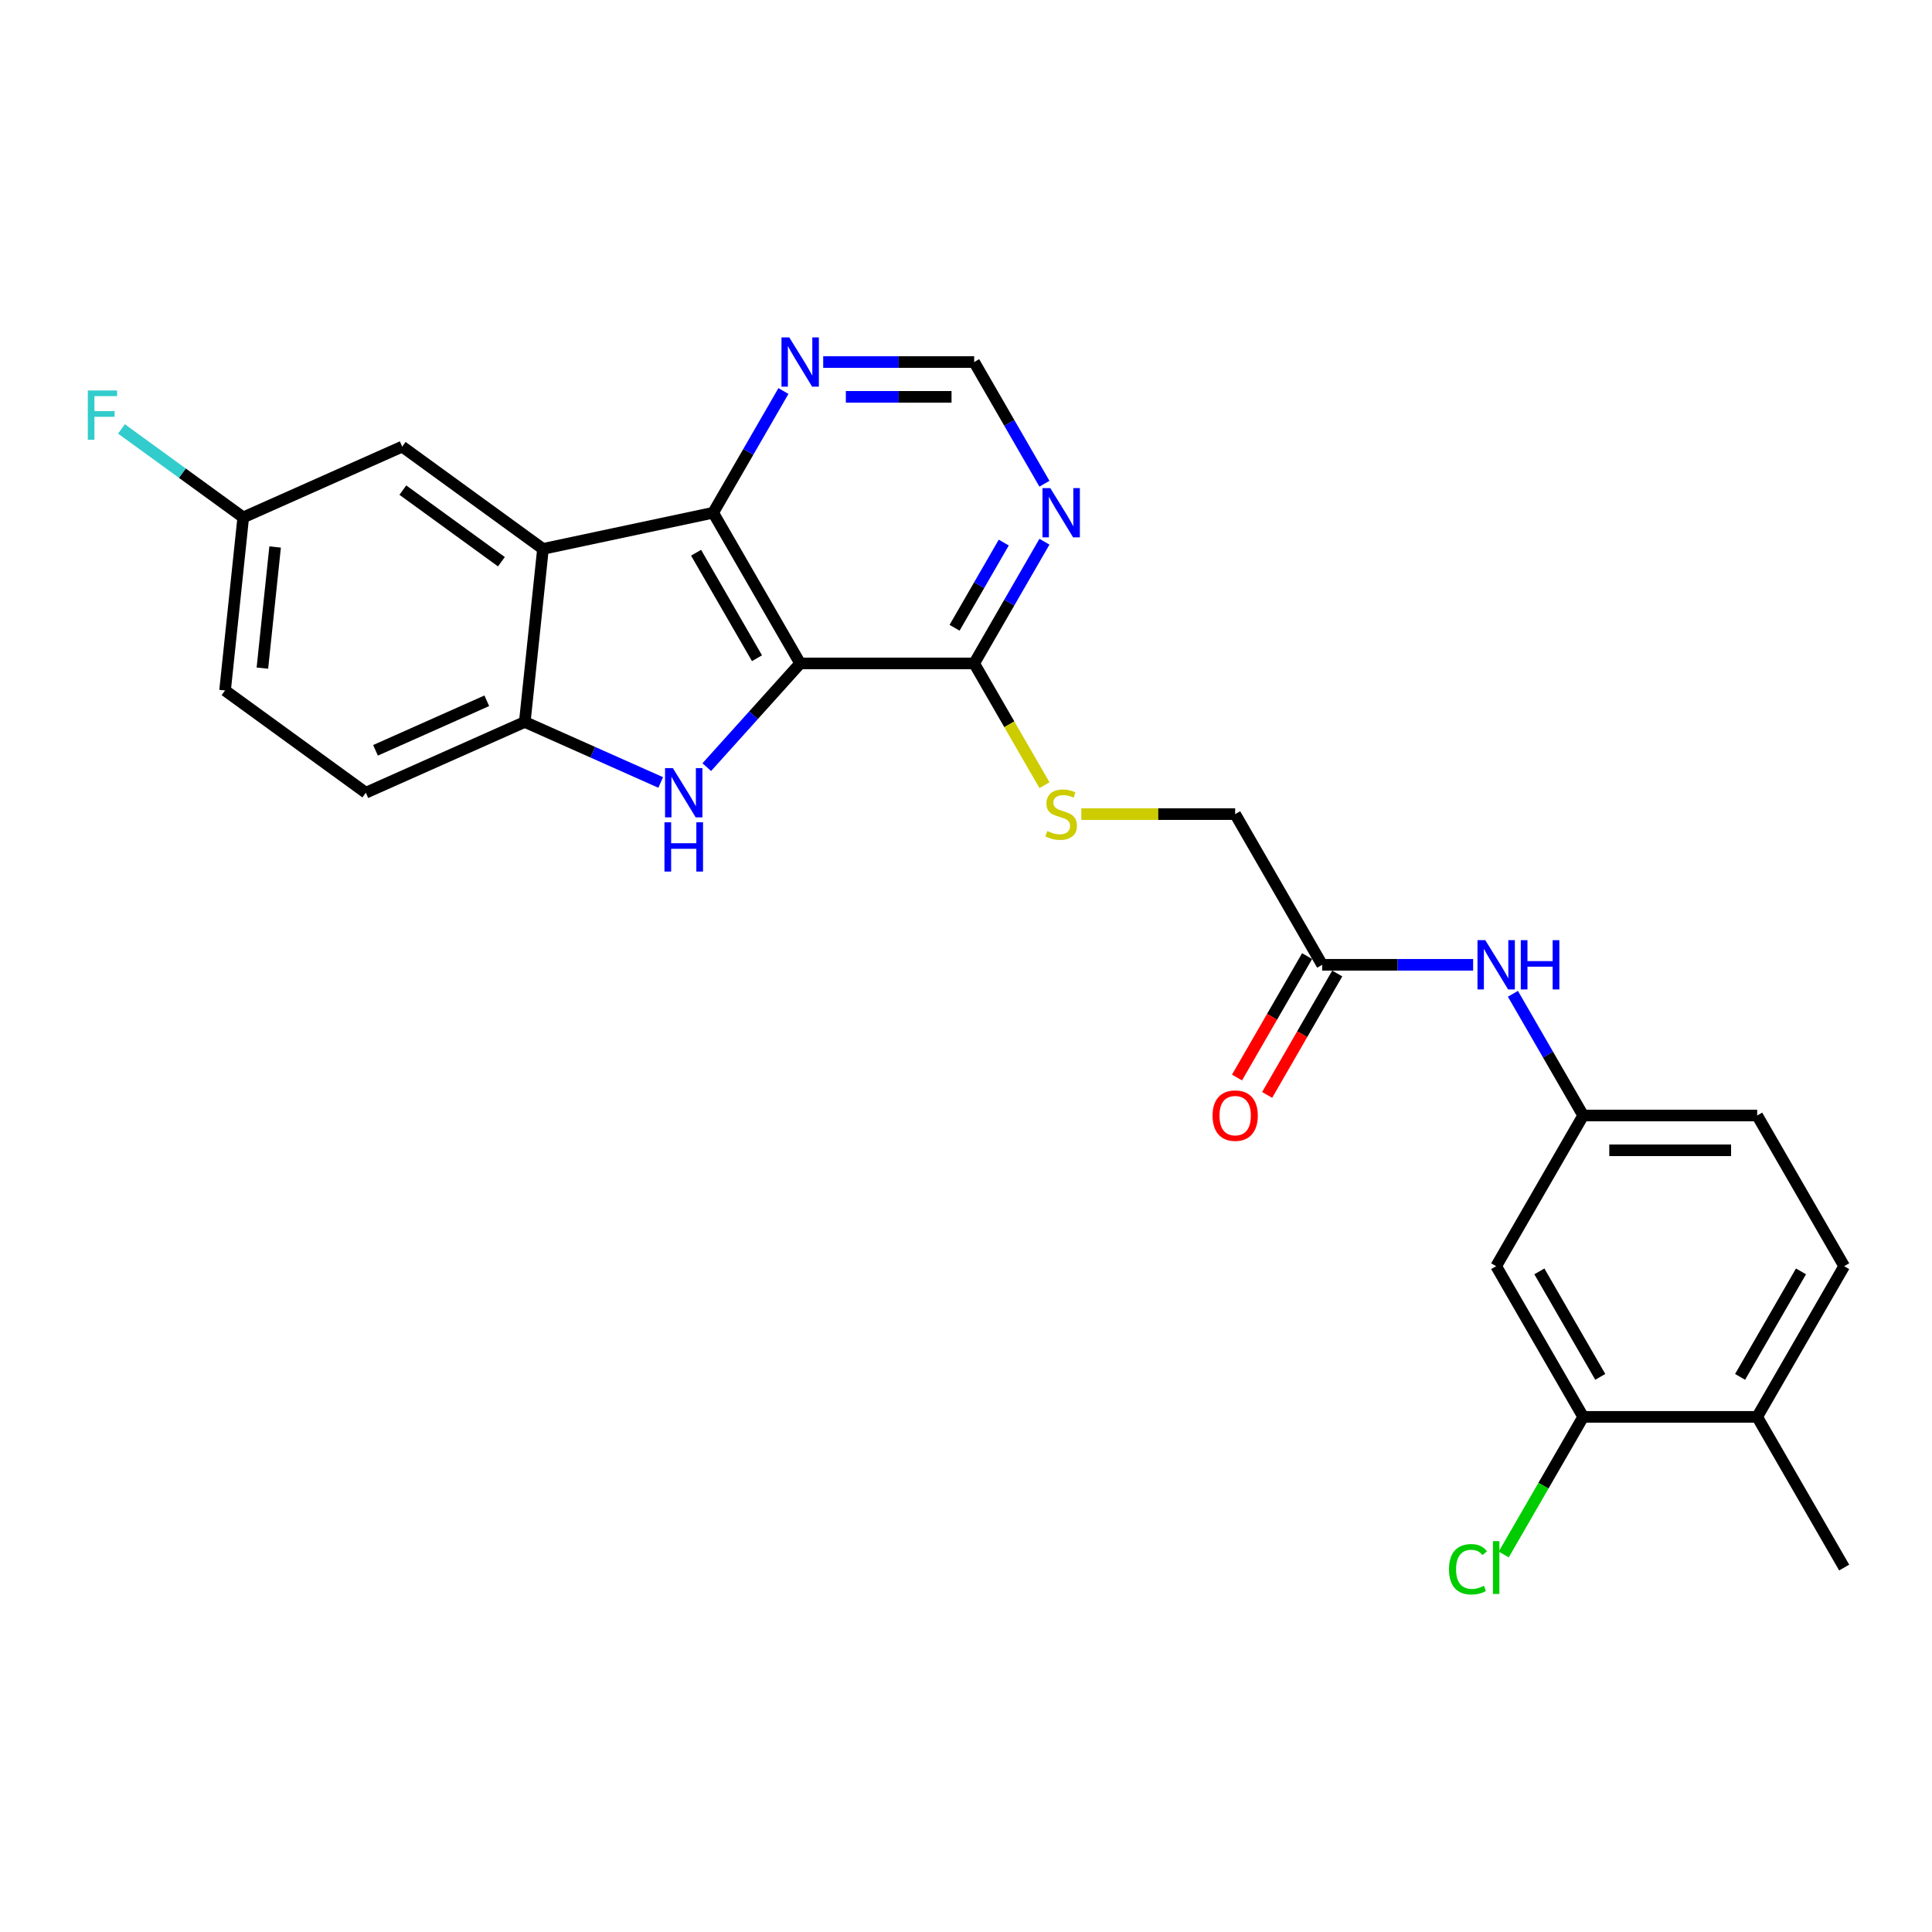 <?xml version='1.0' encoding='iso-8859-1'?>
<svg version='1.1' baseProfile='full'
              xmlns='http://www.w3.org/2000/svg'
                      xmlns:rdkit='http://www.rdkit.org/xml'
                      xmlns:xlink='http://www.w3.org/1999/xlink'
                  xml:space='preserve'
width='1000px' height='1000px' viewBox='0 0 1000 1000'>
<!-- END OF HEADER -->
<rect style='opacity:1.0;fill:#FFFFFF;stroke:none' width='1000' height='1000' x='0' y='0'> </rect>
<path class='bond-0' d='M 414.167,343.385 L 389.997,370.228' style='fill:none;fill-rule:evenodd;stroke:#000000;stroke-width:6px;stroke-linecap:butt;stroke-linejoin:miter;stroke-opacity:1' />
<path class='bond-0' d='M 389.997,370.228 L 365.827,397.071' style='fill:none;fill-rule:evenodd;stroke:#0000FF;stroke-width:6px;stroke-linecap:butt;stroke-linejoin:miter;stroke-opacity:1' />
<path class='bond-1' d='M 414.167,343.385 L 369.135,265.388' style='fill:none;fill-rule:evenodd;stroke:#000000;stroke-width:6px;stroke-linecap:butt;stroke-linejoin:miter;stroke-opacity:1' />
<path class='bond-1' d='M 391.812,340.691 L 360.29,286.093' style='fill:none;fill-rule:evenodd;stroke:#000000;stroke-width:6px;stroke-linecap:butt;stroke-linejoin:miter;stroke-opacity:1' />
<path class='bond-4' d='M 414.167,343.385 L 504.23,343.385' style='fill:none;fill-rule:evenodd;stroke:#000000;stroke-width:6px;stroke-linecap:butt;stroke-linejoin:miter;stroke-opacity:1' />
<path class='bond-3' d='M 341.978,405.006 L 306.802,389.344' style='fill:none;fill-rule:evenodd;stroke:#0000FF;stroke-width:6px;stroke-linecap:butt;stroke-linejoin:miter;stroke-opacity:1' />
<path class='bond-3' d='M 306.802,389.344 L 271.626,373.683' style='fill:none;fill-rule:evenodd;stroke:#000000;stroke-width:6px;stroke-linecap:butt;stroke-linejoin:miter;stroke-opacity:1' />
<path class='bond-2' d='M 369.135,265.388 L 281.04,284.113' style='fill:none;fill-rule:evenodd;stroke:#000000;stroke-width:6px;stroke-linecap:butt;stroke-linejoin:miter;stroke-opacity:1' />
<path class='bond-6' d='M 369.135,265.388 L 387.319,233.891' style='fill:none;fill-rule:evenodd;stroke:#000000;stroke-width:6px;stroke-linecap:butt;stroke-linejoin:miter;stroke-opacity:1' />
<path class='bond-6' d='M 387.319,233.891 L 405.504,202.395' style='fill:none;fill-rule:evenodd;stroke:#0000FF;stroke-width:6px;stroke-linecap:butt;stroke-linejoin:miter;stroke-opacity:1' />
<path class='bond-11' d='M 281.04,284.113 L 208.177,231.175' style='fill:none;fill-rule:evenodd;stroke:#000000;stroke-width:6px;stroke-linecap:butt;stroke-linejoin:miter;stroke-opacity:1' />
<path class='bond-11' d='M 259.523,290.745 L 208.519,253.688' style='fill:none;fill-rule:evenodd;stroke:#000000;stroke-width:6px;stroke-linecap:butt;stroke-linejoin:miter;stroke-opacity:1' />
<path class='bond-26' d='M 281.04,284.113 L 271.626,373.683' style='fill:none;fill-rule:evenodd;stroke:#000000;stroke-width:6px;stroke-linecap:butt;stroke-linejoin:miter;stroke-opacity:1' />
<path class='bond-16' d='M 271.626,373.683 L 189.349,410.315' style='fill:none;fill-rule:evenodd;stroke:#000000;stroke-width:6px;stroke-linecap:butt;stroke-linejoin:miter;stroke-opacity:1' />
<path class='bond-16' d='M 251.958,362.722 L 194.364,388.364' style='fill:none;fill-rule:evenodd;stroke:#000000;stroke-width:6px;stroke-linecap:butt;stroke-linejoin:miter;stroke-opacity:1' />
<path class='bond-5' d='M 504.23,343.385 L 522.414,311.888' style='fill:none;fill-rule:evenodd;stroke:#000000;stroke-width:6px;stroke-linecap:butt;stroke-linejoin:miter;stroke-opacity:1' />
<path class='bond-5' d='M 522.414,311.888 L 540.598,280.392' style='fill:none;fill-rule:evenodd;stroke:#0000FF;stroke-width:6px;stroke-linecap:butt;stroke-linejoin:miter;stroke-opacity:1' />
<path class='bond-5' d='M 494.086,324.929 L 506.815,302.882' style='fill:none;fill-rule:evenodd;stroke:#000000;stroke-width:6px;stroke-linecap:butt;stroke-linejoin:miter;stroke-opacity:1' />
<path class='bond-5' d='M 506.815,302.882 L 519.544,280.835' style='fill:none;fill-rule:evenodd;stroke:#0000FF;stroke-width:6px;stroke-linecap:butt;stroke-linejoin:miter;stroke-opacity:1' />
<path class='bond-8' d='M 504.23,343.385 L 522.424,374.899' style='fill:none;fill-rule:evenodd;stroke:#000000;stroke-width:6px;stroke-linecap:butt;stroke-linejoin:miter;stroke-opacity:1' />
<path class='bond-8' d='M 522.424,374.899 L 540.619,406.413' style='fill:none;fill-rule:evenodd;stroke:#CCCC00;stroke-width:6px;stroke-linecap:butt;stroke-linejoin:miter;stroke-opacity:1' />
<path class='bond-12' d='M 540.598,250.383 L 522.414,218.887' style='fill:none;fill-rule:evenodd;stroke:#0000FF;stroke-width:6px;stroke-linecap:butt;stroke-linejoin:miter;stroke-opacity:1' />
<path class='bond-12' d='M 522.414,218.887 L 504.23,187.391' style='fill:none;fill-rule:evenodd;stroke:#000000;stroke-width:6px;stroke-linecap:butt;stroke-linejoin:miter;stroke-opacity:1' />
<path class='bond-27' d='M 426.091,187.391 L 465.16,187.391' style='fill:none;fill-rule:evenodd;stroke:#0000FF;stroke-width:6px;stroke-linecap:butt;stroke-linejoin:miter;stroke-opacity:1' />
<path class='bond-27' d='M 465.16,187.391 L 504.23,187.391' style='fill:none;fill-rule:evenodd;stroke:#000000;stroke-width:6px;stroke-linecap:butt;stroke-linejoin:miter;stroke-opacity:1' />
<path class='bond-27' d='M 437.812,205.403 L 465.16,205.403' style='fill:none;fill-rule:evenodd;stroke:#0000FF;stroke-width:6px;stroke-linecap:butt;stroke-linejoin:miter;stroke-opacity:1' />
<path class='bond-27' d='M 465.16,205.403 L 492.509,205.403' style='fill:none;fill-rule:evenodd;stroke:#000000;stroke-width:6px;stroke-linecap:butt;stroke-linejoin:miter;stroke-opacity:1' />
<path class='bond-7' d='M 819.451,733.37 L 774.419,655.373' style='fill:none;fill-rule:evenodd;stroke:#000000;stroke-width:6px;stroke-linecap:butt;stroke-linejoin:miter;stroke-opacity:1' />
<path class='bond-7' d='M 828.295,712.664 L 796.773,658.066' style='fill:none;fill-rule:evenodd;stroke:#000000;stroke-width:6px;stroke-linecap:butt;stroke-linejoin:miter;stroke-opacity:1' />
<path class='bond-21' d='M 819.451,733.37 L 798.889,768.983' style='fill:none;fill-rule:evenodd;stroke:#000000;stroke-width:6px;stroke-linecap:butt;stroke-linejoin:miter;stroke-opacity:1' />
<path class='bond-21' d='M 798.889,768.983 L 778.328,804.596' style='fill:none;fill-rule:evenodd;stroke:#00CC00;stroke-width:6px;stroke-linecap:butt;stroke-linejoin:miter;stroke-opacity:1' />
<path class='bond-29' d='M 819.451,733.37 L 909.514,733.37' style='fill:none;fill-rule:evenodd;stroke:#000000;stroke-width:6px;stroke-linecap:butt;stroke-linejoin:miter;stroke-opacity:1' />
<path class='bond-18' d='M 559.691,421.382 L 599.507,421.382' style='fill:none;fill-rule:evenodd;stroke:#CCCC00;stroke-width:6px;stroke-linecap:butt;stroke-linejoin:miter;stroke-opacity:1' />
<path class='bond-18' d='M 599.507,421.382 L 639.324,421.382' style='fill:none;fill-rule:evenodd;stroke:#000000;stroke-width:6px;stroke-linecap:butt;stroke-linejoin:miter;stroke-opacity:1' />
<path class='bond-9' d='M 774.419,655.373 L 819.451,577.376' style='fill:none;fill-rule:evenodd;stroke:#000000;stroke-width:6px;stroke-linecap:butt;stroke-linejoin:miter;stroke-opacity:1' />
<path class='bond-10' d='M 684.356,499.379 L 639.324,421.382' style='fill:none;fill-rule:evenodd;stroke:#000000;stroke-width:6px;stroke-linecap:butt;stroke-linejoin:miter;stroke-opacity:1' />
<path class='bond-13' d='M 684.356,499.379 L 723.425,499.379' style='fill:none;fill-rule:evenodd;stroke:#000000;stroke-width:6px;stroke-linecap:butt;stroke-linejoin:miter;stroke-opacity:1' />
<path class='bond-13' d='M 723.425,499.379 L 762.495,499.379' style='fill:none;fill-rule:evenodd;stroke:#0000FF;stroke-width:6px;stroke-linecap:butt;stroke-linejoin:miter;stroke-opacity:1' />
<path class='bond-17' d='M 676.556,494.875 L 658.414,526.3' style='fill:none;fill-rule:evenodd;stroke:#000000;stroke-width:6px;stroke-linecap:butt;stroke-linejoin:miter;stroke-opacity:1' />
<path class='bond-17' d='M 658.414,526.3 L 640.271,557.724' style='fill:none;fill-rule:evenodd;stroke:#FF0000;stroke-width:6px;stroke-linecap:butt;stroke-linejoin:miter;stroke-opacity:1' />
<path class='bond-17' d='M 692.156,503.882 L 674.013,535.306' style='fill:none;fill-rule:evenodd;stroke:#000000;stroke-width:6px;stroke-linecap:butt;stroke-linejoin:miter;stroke-opacity:1' />
<path class='bond-17' d='M 674.013,535.306 L 655.87,566.73' style='fill:none;fill-rule:evenodd;stroke:#FF0000;stroke-width:6px;stroke-linecap:butt;stroke-linejoin:miter;stroke-opacity:1' />
<path class='bond-20' d='M 208.177,231.175 L 125.9,267.807' style='fill:none;fill-rule:evenodd;stroke:#000000;stroke-width:6px;stroke-linecap:butt;stroke-linejoin:miter;stroke-opacity:1' />
<path class='bond-14' d='M 783.082,514.383 L 801.266,545.879' style='fill:none;fill-rule:evenodd;stroke:#0000FF;stroke-width:6px;stroke-linecap:butt;stroke-linejoin:miter;stroke-opacity:1' />
<path class='bond-14' d='M 801.266,545.879 L 819.451,577.376' style='fill:none;fill-rule:evenodd;stroke:#000000;stroke-width:6px;stroke-linecap:butt;stroke-linejoin:miter;stroke-opacity:1' />
<path class='bond-22' d='M 819.451,577.376 L 909.514,577.376' style='fill:none;fill-rule:evenodd;stroke:#000000;stroke-width:6px;stroke-linecap:butt;stroke-linejoin:miter;stroke-opacity:1' />
<path class='bond-22' d='M 832.96,595.388 L 896.004,595.388' style='fill:none;fill-rule:evenodd;stroke:#000000;stroke-width:6px;stroke-linecap:butt;stroke-linejoin:miter;stroke-opacity:1' />
<path class='bond-15' d='M 909.514,733.37 L 954.545,655.373' style='fill:none;fill-rule:evenodd;stroke:#000000;stroke-width:6px;stroke-linecap:butt;stroke-linejoin:miter;stroke-opacity:1' />
<path class='bond-15' d='M 900.669,712.664 L 932.191,658.066' style='fill:none;fill-rule:evenodd;stroke:#000000;stroke-width:6px;stroke-linecap:butt;stroke-linejoin:miter;stroke-opacity:1' />
<path class='bond-25' d='M 909.514,733.37 L 954.545,811.366' style='fill:none;fill-rule:evenodd;stroke:#000000;stroke-width:6px;stroke-linecap:butt;stroke-linejoin:miter;stroke-opacity:1' />
<path class='bond-23' d='M 189.349,410.315 L 116.486,357.377' style='fill:none;fill-rule:evenodd;stroke:#000000;stroke-width:6px;stroke-linecap:butt;stroke-linejoin:miter;stroke-opacity:1' />
<path class='bond-19' d='M 954.545,655.373 L 909.514,577.376' style='fill:none;fill-rule:evenodd;stroke:#000000;stroke-width:6px;stroke-linecap:butt;stroke-linejoin:miter;stroke-opacity:1' />
<path class='bond-24' d='M 125.9,267.807 L 94.387,244.911' style='fill:none;fill-rule:evenodd;stroke:#000000;stroke-width:6px;stroke-linecap:butt;stroke-linejoin:miter;stroke-opacity:1' />
<path class='bond-24' d='M 94.387,244.911 L 62.873,222.015' style='fill:none;fill-rule:evenodd;stroke:#33CCCC;stroke-width:6px;stroke-linecap:butt;stroke-linejoin:miter;stroke-opacity:1' />
<path class='bond-28' d='M 125.9,267.807 L 116.486,357.377' style='fill:none;fill-rule:evenodd;stroke:#000000;stroke-width:6px;stroke-linecap:butt;stroke-linejoin:miter;stroke-opacity:1' />
<path class='bond-28' d='M 142.402,283.125 L 135.812,345.824' style='fill:none;fill-rule:evenodd;stroke:#000000;stroke-width:6px;stroke-linecap:butt;stroke-linejoin:miter;stroke-opacity:1' />
<path  class='atom-1' d='M 348.265 397.562
L 356.622 411.071
Q 357.451 412.404, 358.784 414.818
Q 360.117 417.231, 360.189 417.376
L 360.189 397.562
L 363.575 397.562
L 363.575 423.068
L 360.081 423.068
L 351.111 408.297
Q 350.066 406.568, 348.949 404.587
Q 347.868 402.605, 347.544 401.993
L 347.544 423.068
L 344.23 423.068
L 344.23 397.562
L 348.265 397.562
' fill='#0000FF'/>
<path  class='atom-1' d='M 343.924 425.618
L 347.382 425.618
L 347.382 436.462
L 360.423 436.462
L 360.423 425.618
L 363.882 425.618
L 363.882 451.124
L 360.423 451.124
L 360.423 439.344
L 347.382 439.344
L 347.382 451.124
L 343.924 451.124
L 343.924 425.618
' fill='#0000FF'/>
<path  class='atom-6' d='M 543.623 252.635
L 551.981 266.144
Q 552.81 267.477, 554.143 269.891
Q 555.476 272.304, 555.548 272.449
L 555.548 252.635
L 558.934 252.635
L 558.934 278.141
L 555.44 278.141
L 546.469 263.37
Q 545.425 261.641, 544.308 259.66
Q 543.227 257.678, 542.903 257.066
L 542.903 278.141
L 539.588 278.141
L 539.588 252.635
L 543.623 252.635
' fill='#0000FF'/>
<path  class='atom-7' d='M 408.529 174.638
L 416.886 188.147
Q 417.715 189.48, 419.048 191.894
Q 420.381 194.307, 420.453 194.452
L 420.453 174.638
L 423.839 174.638
L 423.839 200.144
L 420.345 200.144
L 411.375 185.373
Q 410.33 183.644, 409.213 181.663
Q 408.132 179.681, 407.808 179.069
L 407.808 200.144
L 404.494 200.144
L 404.494 174.638
L 408.529 174.638
' fill='#0000FF'/>
<path  class='atom-9' d='M 542.056 430.136
Q 542.344 430.244, 543.533 430.748
Q 544.722 431.253, 546.019 431.577
Q 547.352 431.865, 548.649 431.865
Q 551.063 431.865, 552.468 430.712
Q 553.872 429.523, 553.872 427.47
Q 553.872 426.065, 553.152 425.2
Q 552.468 424.336, 551.387 423.867
Q 550.306 423.399, 548.505 422.859
Q 546.235 422.174, 544.866 421.526
Q 543.533 420.877, 542.561 419.508
Q 541.624 418.139, 541.624 415.834
Q 541.624 412.627, 543.785 410.646
Q 545.983 408.665, 550.306 408.665
Q 553.26 408.665, 556.61 410.07
L 555.782 412.844
Q 552.72 411.583, 550.414 411.583
Q 547.928 411.583, 546.559 412.627
Q 545.19 413.636, 545.226 415.401
Q 545.226 416.77, 545.911 417.599
Q 546.631 418.428, 547.64 418.896
Q 548.685 419.364, 550.414 419.905
Q 552.72 420.625, 554.089 421.346
Q 555.458 422.066, 556.43 423.543
Q 557.439 424.984, 557.439 427.47
Q 557.439 431, 555.061 432.91
Q 552.72 434.783, 548.793 434.783
Q 546.523 434.783, 544.794 434.279
Q 543.101 433.81, 541.084 432.982
L 542.056 430.136
' fill='#CCCC00'/>
<path  class='atom-14' d='M 768.781 486.626
L 777.139 500.135
Q 777.968 501.468, 779.301 503.882
Q 780.634 506.295, 780.706 506.44
L 780.706 486.626
L 784.092 486.626
L 784.092 512.132
L 780.597 512.132
L 771.627 497.361
Q 770.582 495.632, 769.466 493.651
Q 768.385 491.669, 768.061 491.057
L 768.061 512.132
L 764.746 512.132
L 764.746 486.626
L 768.781 486.626
' fill='#0000FF'/>
<path  class='atom-14' d='M 787.154 486.626
L 790.613 486.626
L 790.613 497.469
L 803.654 497.469
L 803.654 486.626
L 807.112 486.626
L 807.112 512.132
L 803.654 512.132
L 803.654 500.351
L 790.613 500.351
L 790.613 512.132
L 787.154 512.132
L 787.154 486.626
' fill='#0000FF'/>
<path  class='atom-18' d='M 627.616 577.448
Q 627.616 571.323, 630.642 567.901
Q 633.668 564.479, 639.324 564.479
Q 644.98 564.479, 648.007 567.901
Q 651.033 571.323, 651.033 577.448
Q 651.033 583.644, 647.97 587.174
Q 644.908 590.669, 639.324 590.669
Q 633.704 590.669, 630.642 587.174
Q 627.616 583.68, 627.616 577.448
M 639.324 587.787
Q 643.215 587.787, 645.305 585.193
Q 647.43 582.563, 647.43 577.448
Q 647.43 572.44, 645.305 569.918
Q 643.215 567.361, 639.324 567.361
Q 635.434 567.361, 633.308 569.882
Q 631.219 572.404, 631.219 577.448
Q 631.219 582.599, 633.308 585.193
Q 635.434 587.787, 639.324 587.787
' fill='#FF0000'/>
<path  class='atom-22' d='M 749.994 812.249
Q 749.994 805.909, 752.948 802.594
Q 755.938 799.244, 761.594 799.244
Q 766.854 799.244, 769.664 802.955
L 767.286 804.9
Q 765.233 802.198, 761.594 802.198
Q 757.739 802.198, 755.686 804.792
Q 753.669 807.35, 753.669 812.249
Q 753.669 817.293, 755.758 819.886
Q 757.884 822.48, 761.99 822.48
Q 764.8 822.48, 768.079 820.787
L 769.087 823.489
Q 767.754 824.354, 765.737 824.858
Q 763.72 825.362, 761.486 825.362
Q 755.938 825.362, 752.948 821.976
Q 749.994 818.59, 749.994 812.249
' fill='#00CC00'/>
<path  class='atom-22' d='M 772.762 797.695
L 776.076 797.695
L 776.076 825.038
L 772.762 825.038
L 772.762 797.695
' fill='#00CC00'/>
<path  class='atom-25' d='M 45.455 202.116
L 60.621 202.116
L 60.621 205.034
L 48.877 205.034
L 48.877 212.78
L 59.324 212.78
L 59.324 215.734
L 48.877 215.734
L 48.877 227.622
L 45.455 227.622
L 45.455 202.116
' fill='#33CCCC'/>
</svg>
